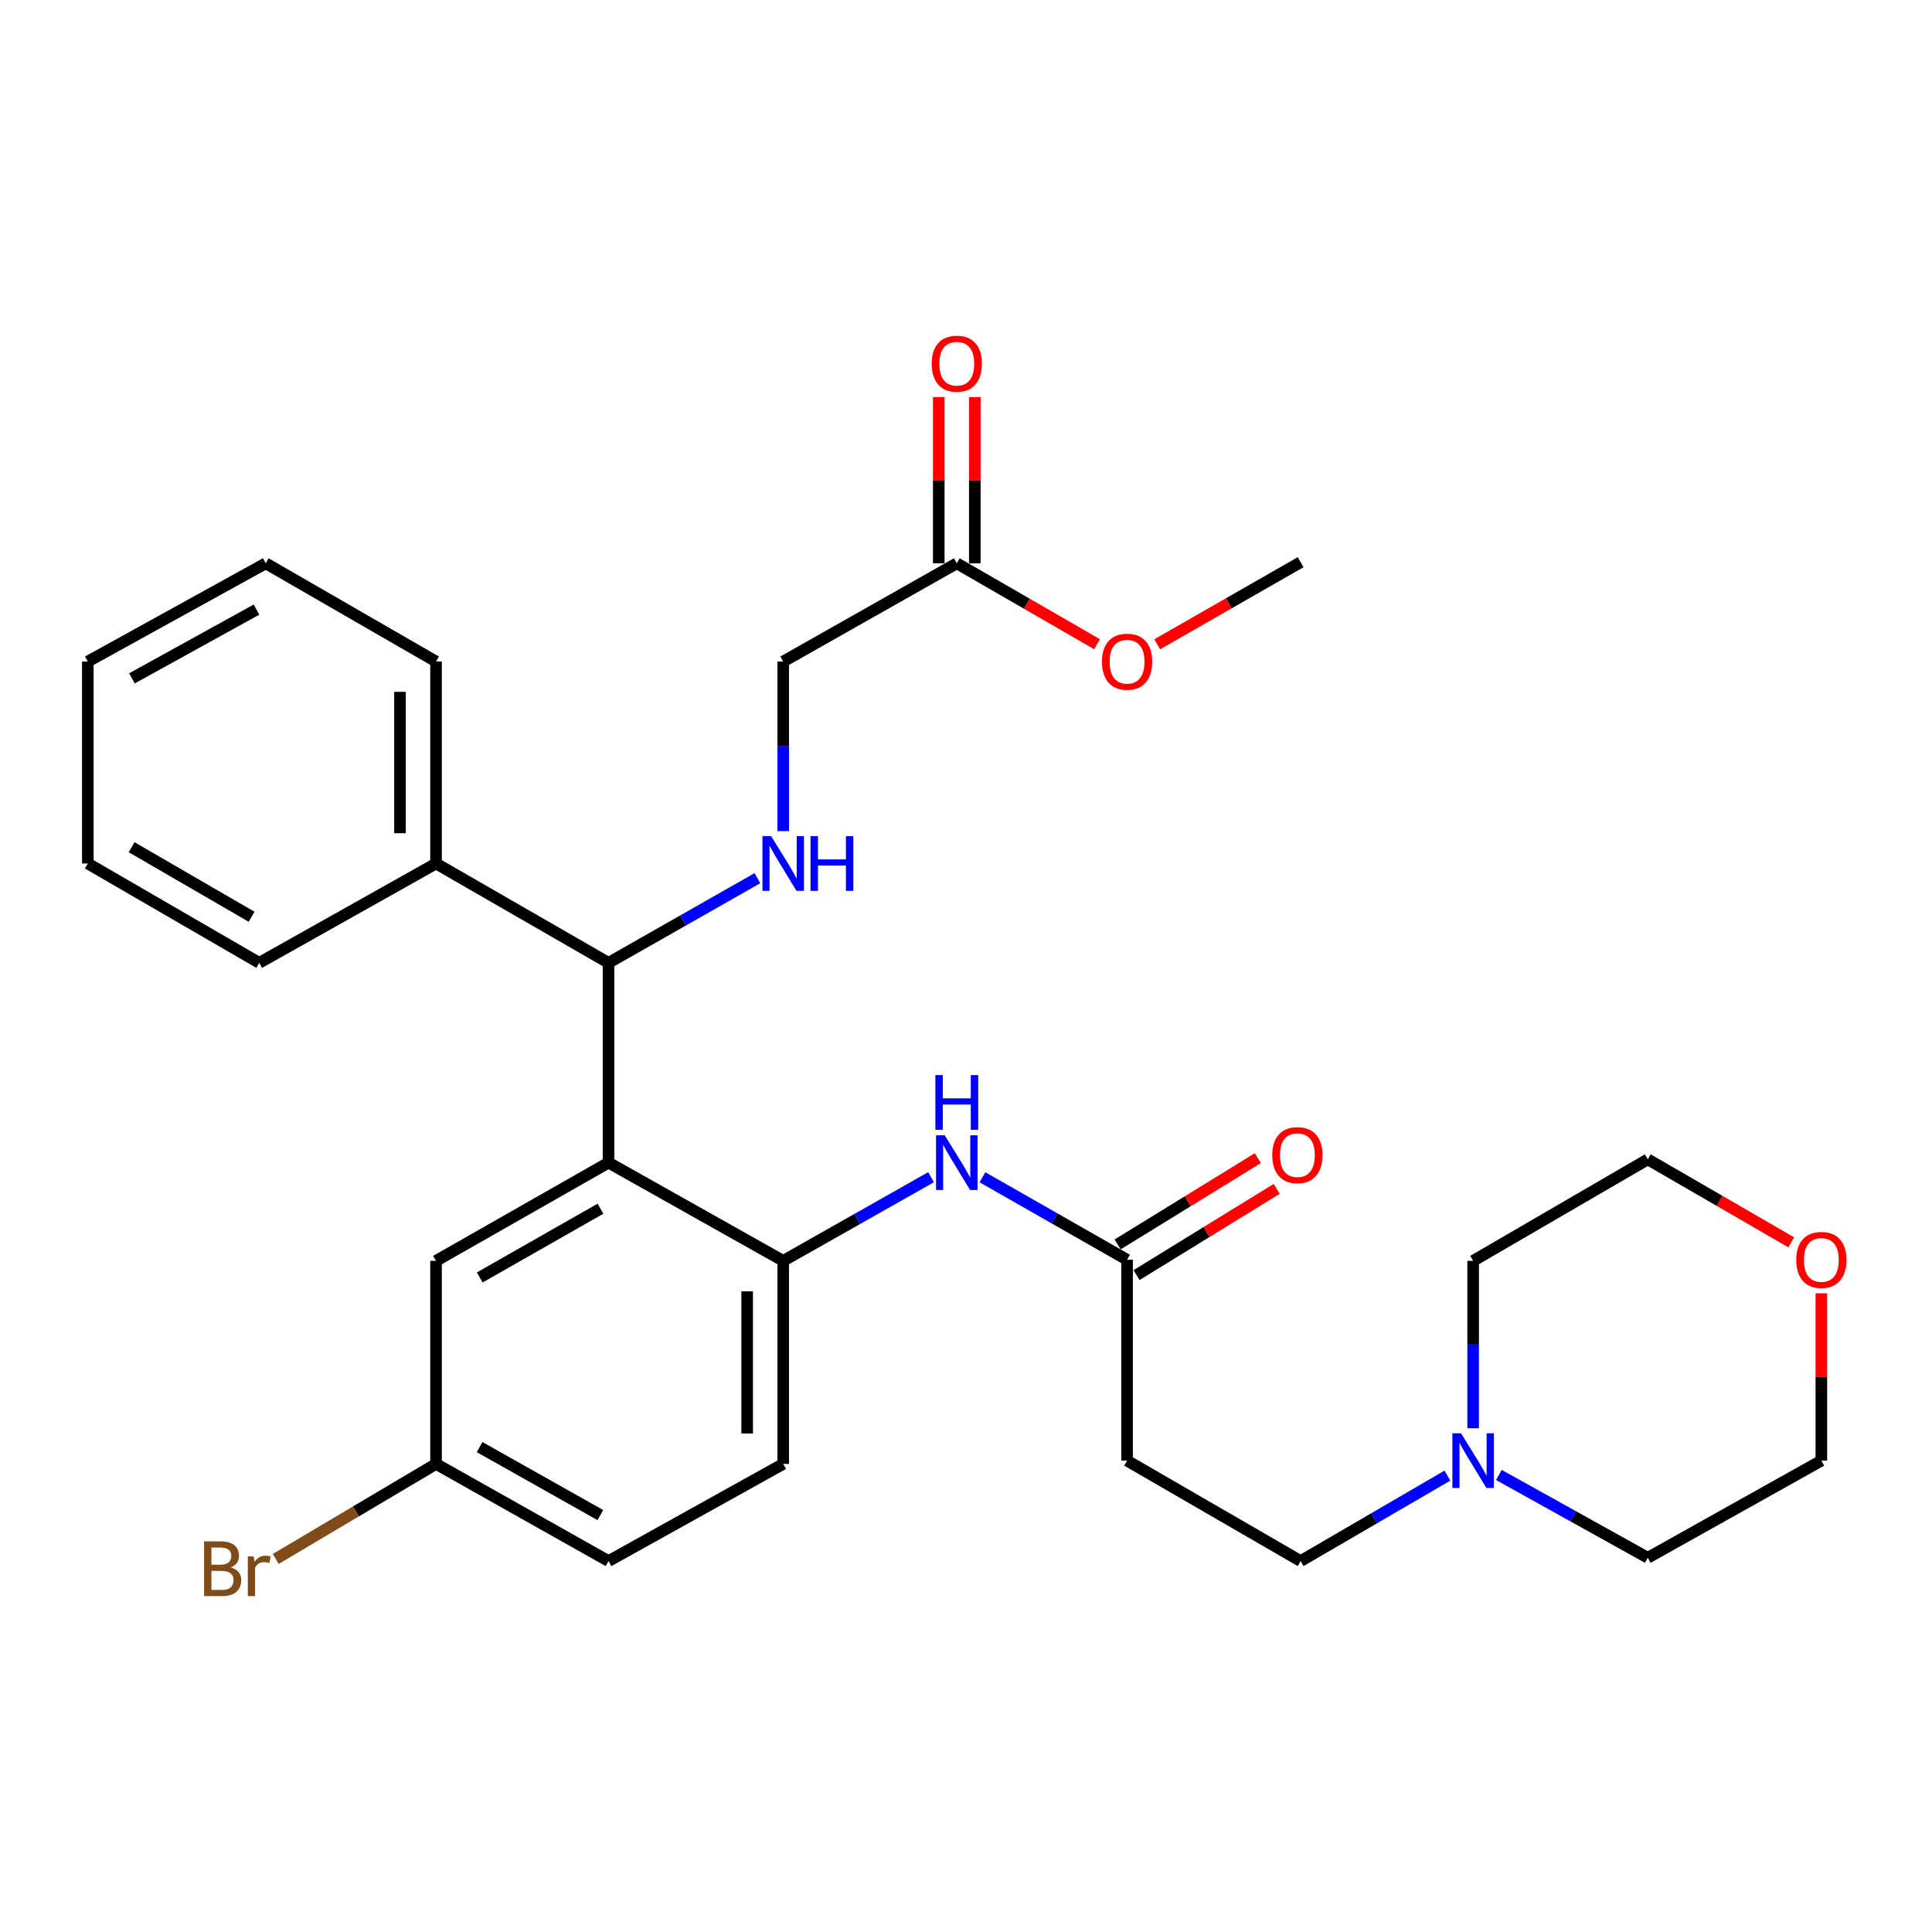 <?xml version='1.0' encoding='iso-8859-1'?>
<svg version='1.1' baseProfile='full'
              xmlns='http://www.w3.org/2000/svg'
                      xmlns:rdkit='http://www.rdkit.org/xml'
                      xmlns:xlink='http://www.w3.org/1999/xlink'
                  xml:space='preserve'
width='1000px' height='1000px' viewBox='0 0 1000 1000'>
<!-- END OF HEADER -->
<rect style='opacity:1.0;fill:#FFFFFF;stroke:none' width='1000' height='1000' x='0' y='0'> </rect>
<path class='bond-0' d='M 314.975,601.775 L 405.389,652.621' style='fill:none;fill-rule:evenodd;stroke:#000000;stroke-width:6px;stroke-linecap:butt;stroke-linejoin:miter;stroke-opacity:1' />
<path class='bond-1' d='M 314.975,601.775 L 314.975,498.373' style='fill:none;fill-rule:evenodd;stroke:#000000;stroke-width:6px;stroke-linecap:butt;stroke-linejoin:miter;stroke-opacity:1' />
<path class='bond-7' d='M 314.975,601.775 L 225.691,652.621' style='fill:none;fill-rule:evenodd;stroke:#000000;stroke-width:6px;stroke-linecap:butt;stroke-linejoin:miter;stroke-opacity:1' />
<path class='bond-7' d='M 310.816,625.616 L 248.317,661.208' style='fill:none;fill-rule:evenodd;stroke:#000000;stroke-width:6px;stroke-linecap:butt;stroke-linejoin:miter;stroke-opacity:1' />
<path class='bond-3' d='M 405.389,652.621 L 443.65,630.968' style='fill:none;fill-rule:evenodd;stroke:#000000;stroke-width:6px;stroke-linecap:butt;stroke-linejoin:miter;stroke-opacity:1' />
<path class='bond-3' d='M 443.65,630.968 L 481.911,609.314' style='fill:none;fill-rule:evenodd;stroke:#0000FF;stroke-width:6px;stroke-linecap:butt;stroke-linejoin:miter;stroke-opacity:1' />
<path class='bond-9' d='M 405.389,652.621 L 405.389,757.724' style='fill:none;fill-rule:evenodd;stroke:#000000;stroke-width:6px;stroke-linecap:butt;stroke-linejoin:miter;stroke-opacity:1' />
<path class='bond-9' d='M 386.73,668.387 L 386.73,741.958' style='fill:none;fill-rule:evenodd;stroke:#000000;stroke-width:6px;stroke-linecap:butt;stroke-linejoin:miter;stroke-opacity:1' />
<path class='bond-2' d='M 314.975,498.373 L 353.512,476.453' style='fill:none;fill-rule:evenodd;stroke:#000000;stroke-width:6px;stroke-linecap:butt;stroke-linejoin:miter;stroke-opacity:1' />
<path class='bond-2' d='M 353.512,476.453 L 392.048,454.534' style='fill:none;fill-rule:evenodd;stroke:#0000FF;stroke-width:6px;stroke-linecap:butt;stroke-linejoin:miter;stroke-opacity:1' />
<path class='bond-10' d='M 314.975,498.373 L 225.691,446.946' style='fill:none;fill-rule:evenodd;stroke:#000000;stroke-width:6px;stroke-linecap:butt;stroke-linejoin:miter;stroke-opacity:1' />
<path class='bond-13' d='M 405.389,430.173 L 405.389,386.293' style='fill:none;fill-rule:evenodd;stroke:#0000FF;stroke-width:6px;stroke-linecap:butt;stroke-linejoin:miter;stroke-opacity:1' />
<path class='bond-13' d='M 405.389,386.293 L 405.389,342.414' style='fill:none;fill-rule:evenodd;stroke:#000000;stroke-width:6px;stroke-linecap:butt;stroke-linejoin:miter;stroke-opacity:1' />
<path class='bond-4' d='M 508.509,609.348 L 545.942,630.7' style='fill:none;fill-rule:evenodd;stroke:#0000FF;stroke-width:6px;stroke-linecap:butt;stroke-linejoin:miter;stroke-opacity:1' />
<path class='bond-4' d='M 545.942,630.7 L 583.376,652.051' style='fill:none;fill-rule:evenodd;stroke:#000000;stroke-width:6px;stroke-linecap:butt;stroke-linejoin:miter;stroke-opacity:1' />
<path class='bond-6' d='M 583.376,652.051 L 583.376,756.024' style='fill:none;fill-rule:evenodd;stroke:#000000;stroke-width:6px;stroke-linecap:butt;stroke-linejoin:miter;stroke-opacity:1' />
<path class='bond-11' d='M 588.265,659.997 L 624.543,637.675' style='fill:none;fill-rule:evenodd;stroke:#000000;stroke-width:6px;stroke-linecap:butt;stroke-linejoin:miter;stroke-opacity:1' />
<path class='bond-11' d='M 624.543,637.675 L 660.821,615.352' style='fill:none;fill-rule:evenodd;stroke:#FF0000;stroke-width:6px;stroke-linecap:butt;stroke-linejoin:miter;stroke-opacity:1' />
<path class='bond-11' d='M 578.487,644.105 L 614.765,621.783' style='fill:none;fill-rule:evenodd;stroke:#000000;stroke-width:6px;stroke-linecap:butt;stroke-linejoin:miter;stroke-opacity:1' />
<path class='bond-11' d='M 614.765,621.783 L 651.043,599.461' style='fill:none;fill-rule:evenodd;stroke:#FF0000;stroke-width:6px;stroke-linecap:butt;stroke-linejoin:miter;stroke-opacity:1' />
<path class='bond-5' d='M 749.17,763.781 L 711.189,785.896' style='fill:none;fill-rule:evenodd;stroke:#0000FF;stroke-width:6px;stroke-linecap:butt;stroke-linejoin:miter;stroke-opacity:1' />
<path class='bond-5' d='M 711.189,785.896 L 673.209,808.01' style='fill:none;fill-rule:evenodd;stroke:#000000;stroke-width:6px;stroke-linecap:butt;stroke-linejoin:miter;stroke-opacity:1' />
<path class='bond-20' d='M 775.819,763.435 L 814.357,784.867' style='fill:none;fill-rule:evenodd;stroke:#0000FF;stroke-width:6px;stroke-linecap:butt;stroke-linejoin:miter;stroke-opacity:1' />
<path class='bond-20' d='M 814.357,784.867 L 852.896,806.3' style='fill:none;fill-rule:evenodd;stroke:#000000;stroke-width:6px;stroke-linecap:butt;stroke-linejoin:miter;stroke-opacity:1' />
<path class='bond-21' d='M 762.493,739.279 L 762.493,695.95' style='fill:none;fill-rule:evenodd;stroke:#0000FF;stroke-width:6px;stroke-linecap:butt;stroke-linejoin:miter;stroke-opacity:1' />
<path class='bond-21' d='M 762.493,695.95 L 762.493,652.621' style='fill:none;fill-rule:evenodd;stroke:#000000;stroke-width:6px;stroke-linecap:butt;stroke-linejoin:miter;stroke-opacity:1' />
<path class='bond-14' d='M 583.376,756.024 L 673.209,808.01' style='fill:none;fill-rule:evenodd;stroke:#000000;stroke-width:6px;stroke-linecap:butt;stroke-linejoin:miter;stroke-opacity:1' />
<path class='bond-16' d='M 225.691,652.621 L 225.691,757.724' style='fill:none;fill-rule:evenodd;stroke:#000000;stroke-width:6px;stroke-linecap:butt;stroke-linejoin:miter;stroke-opacity:1' />
<path class='bond-8' d='M 495.232,291.568 L 405.389,342.414' style='fill:none;fill-rule:evenodd;stroke:#000000;stroke-width:6px;stroke-linecap:butt;stroke-linejoin:miter;stroke-opacity:1' />
<path class='bond-12' d='M 504.562,291.568 L 504.562,248.539' style='fill:none;fill-rule:evenodd;stroke:#000000;stroke-width:6px;stroke-linecap:butt;stroke-linejoin:miter;stroke-opacity:1' />
<path class='bond-12' d='M 504.562,248.539 L 504.562,205.51' style='fill:none;fill-rule:evenodd;stroke:#FF0000;stroke-width:6px;stroke-linecap:butt;stroke-linejoin:miter;stroke-opacity:1' />
<path class='bond-12' d='M 485.903,291.568 L 485.903,248.539' style='fill:none;fill-rule:evenodd;stroke:#000000;stroke-width:6px;stroke-linecap:butt;stroke-linejoin:miter;stroke-opacity:1' />
<path class='bond-12' d='M 485.903,248.539 L 485.903,205.51' style='fill:none;fill-rule:evenodd;stroke:#FF0000;stroke-width:6px;stroke-linecap:butt;stroke-linejoin:miter;stroke-opacity:1' />
<path class='bond-18' d='M 495.232,291.568 L 531.532,312.507' style='fill:none;fill-rule:evenodd;stroke:#000000;stroke-width:6px;stroke-linecap:butt;stroke-linejoin:miter;stroke-opacity:1' />
<path class='bond-18' d='M 531.532,312.507 L 567.832,333.447' style='fill:none;fill-rule:evenodd;stroke:#FF0000;stroke-width:6px;stroke-linecap:butt;stroke-linejoin:miter;stroke-opacity:1' />
<path class='bond-30' d='M 405.389,757.724 L 314.975,808.01' style='fill:none;fill-rule:evenodd;stroke:#000000;stroke-width:6px;stroke-linecap:butt;stroke-linejoin:miter;stroke-opacity:1' />
<path class='bond-24' d='M 225.691,446.946 L 225.691,342.414' style='fill:none;fill-rule:evenodd;stroke:#000000;stroke-width:6px;stroke-linecap:butt;stroke-linejoin:miter;stroke-opacity:1' />
<path class='bond-24' d='M 207.032,431.266 L 207.032,358.094' style='fill:none;fill-rule:evenodd;stroke:#000000;stroke-width:6px;stroke-linecap:butt;stroke-linejoin:miter;stroke-opacity:1' />
<path class='bond-25' d='M 225.691,446.946 L 134.168,498.373' style='fill:none;fill-rule:evenodd;stroke:#000000;stroke-width:6px;stroke-linecap:butt;stroke-linejoin:miter;stroke-opacity:1' />
<path class='bond-15' d='M 927.135,643.028 L 890.015,621.552' style='fill:none;fill-rule:evenodd;stroke:#FF0000;stroke-width:6px;stroke-linecap:butt;stroke-linejoin:miter;stroke-opacity:1' />
<path class='bond-15' d='M 890.015,621.552 L 852.896,600.075' style='fill:none;fill-rule:evenodd;stroke:#000000;stroke-width:6px;stroke-linecap:butt;stroke-linejoin:miter;stroke-opacity:1' />
<path class='bond-32' d='M 942.729,669.41 L 942.729,712.717' style='fill:none;fill-rule:evenodd;stroke:#FF0000;stroke-width:6px;stroke-linecap:butt;stroke-linejoin:miter;stroke-opacity:1' />
<path class='bond-32' d='M 942.729,712.717 L 942.729,756.024' style='fill:none;fill-rule:evenodd;stroke:#000000;stroke-width:6px;stroke-linecap:butt;stroke-linejoin:miter;stroke-opacity:1' />
<path class='bond-17' d='M 225.691,757.724 L 314.975,808.01' style='fill:none;fill-rule:evenodd;stroke:#000000;stroke-width:6px;stroke-linecap:butt;stroke-linejoin:miter;stroke-opacity:1' />
<path class='bond-17' d='M 248.24,749.009 L 310.739,784.209' style='fill:none;fill-rule:evenodd;stroke:#000000;stroke-width:6px;stroke-linecap:butt;stroke-linejoin:miter;stroke-opacity:1' />
<path class='bond-19' d='M 225.691,757.724 L 184.21,782.315' style='fill:none;fill-rule:evenodd;stroke:#000000;stroke-width:6px;stroke-linecap:butt;stroke-linejoin:miter;stroke-opacity:1' />
<path class='bond-19' d='M 184.21,782.315 L 142.728,806.906' style='fill:none;fill-rule:evenodd;stroke:#7F4C19;stroke-width:6px;stroke-linecap:butt;stroke-linejoin:miter;stroke-opacity:1' />
<path class='bond-26' d='M 598.963,333.49 L 636.086,312.239' style='fill:none;fill-rule:evenodd;stroke:#FF0000;stroke-width:6px;stroke-linecap:butt;stroke-linejoin:miter;stroke-opacity:1' />
<path class='bond-26' d='M 636.086,312.239 L 673.209,290.987' style='fill:none;fill-rule:evenodd;stroke:#000000;stroke-width:6px;stroke-linecap:butt;stroke-linejoin:miter;stroke-opacity:1' />
<path class='bond-23' d='M 852.896,806.3 L 942.729,756.024' style='fill:none;fill-rule:evenodd;stroke:#000000;stroke-width:6px;stroke-linecap:butt;stroke-linejoin:miter;stroke-opacity:1' />
<path class='bond-22' d='M 762.493,652.621 L 852.896,600.075' style='fill:none;fill-rule:evenodd;stroke:#000000;stroke-width:6px;stroke-linecap:butt;stroke-linejoin:miter;stroke-opacity:1' />
<path class='bond-27' d='M 225.691,342.414 L 137.558,291.568' style='fill:none;fill-rule:evenodd;stroke:#000000;stroke-width:6px;stroke-linecap:butt;stroke-linejoin:miter;stroke-opacity:1' />
<path class='bond-28' d='M 134.168,498.373 L 45.455,446.946' style='fill:none;fill-rule:evenodd;stroke:#000000;stroke-width:6px;stroke-linecap:butt;stroke-linejoin:miter;stroke-opacity:1' />
<path class='bond-28' d='M 130.219,474.516 L 68.12,438.517' style='fill:none;fill-rule:evenodd;stroke:#000000;stroke-width:6px;stroke-linecap:butt;stroke-linejoin:miter;stroke-opacity:1' />
<path class='bond-31' d='M 137.558,291.568 L 45.455,342.414' style='fill:none;fill-rule:evenodd;stroke:#000000;stroke-width:6px;stroke-linecap:butt;stroke-linejoin:miter;stroke-opacity:1' />
<path class='bond-31' d='M 132.76,315.53 L 68.288,351.122' style='fill:none;fill-rule:evenodd;stroke:#000000;stroke-width:6px;stroke-linecap:butt;stroke-linejoin:miter;stroke-opacity:1' />
<path class='bond-29' d='M 45.455,446.946 L 45.455,342.414' style='fill:none;fill-rule:evenodd;stroke:#000000;stroke-width:6px;stroke-linecap:butt;stroke-linejoin:miter;stroke-opacity:1' />
<path  class='atom-3' d='M 399.129 432.786
L 408.409 447.786
Q 409.329 449.266, 410.809 451.946
Q 412.289 454.626, 412.369 454.786
L 412.369 432.786
L 416.129 432.786
L 416.129 461.106
L 412.249 461.106
L 402.289 444.706
Q 401.129 442.786, 399.889 440.586
Q 398.689 438.386, 398.329 437.706
L 398.329 461.106
L 394.649 461.106
L 394.649 432.786
L 399.129 432.786
' fill='#0000FF'/>
<path  class='atom-3' d='M 419.529 432.786
L 423.369 432.786
L 423.369 444.826
L 437.849 444.826
L 437.849 432.786
L 441.689 432.786
L 441.689 461.106
L 437.849 461.106
L 437.849 448.026
L 423.369 448.026
L 423.369 461.106
L 419.529 461.106
L 419.529 432.786
' fill='#0000FF'/>
<path  class='atom-4' d='M 488.972 587.615
L 498.252 602.615
Q 499.172 604.095, 500.652 606.775
Q 502.132 609.455, 502.212 609.615
L 502.212 587.615
L 505.972 587.615
L 505.972 615.935
L 502.092 615.935
L 492.132 599.535
Q 490.972 597.615, 489.732 595.415
Q 488.532 593.215, 488.172 592.535
L 488.172 615.935
L 484.492 615.935
L 484.492 587.615
L 488.972 587.615
' fill='#0000FF'/>
<path  class='atom-4' d='M 484.152 556.463
L 487.992 556.463
L 487.992 568.503
L 502.472 568.503
L 502.472 556.463
L 506.312 556.463
L 506.312 584.783
L 502.472 584.783
L 502.472 571.703
L 487.992 571.703
L 487.992 584.783
L 484.152 584.783
L 484.152 556.463
' fill='#0000FF'/>
<path  class='atom-6' d='M 756.233 741.864
L 765.513 756.864
Q 766.433 758.344, 767.913 761.024
Q 769.393 763.704, 769.473 763.864
L 769.473 741.864
L 773.233 741.864
L 773.233 770.184
L 769.353 770.184
L 759.393 753.784
Q 758.233 751.864, 756.993 749.664
Q 755.793 747.464, 755.433 746.784
L 755.433 770.184
L 751.753 770.184
L 751.753 741.864
L 756.233 741.864
' fill='#0000FF'/>
<path  class='atom-12' d='M 658.519 597.895
Q 658.519 591.095, 661.879 587.295
Q 665.239 583.495, 671.519 583.495
Q 677.799 583.495, 681.159 587.295
Q 684.519 591.095, 684.519 597.895
Q 684.519 604.775, 681.119 608.695
Q 677.719 612.575, 671.519 612.575
Q 665.279 612.575, 661.879 608.695
Q 658.519 604.815, 658.519 597.895
M 671.519 609.375
Q 675.839 609.375, 678.159 606.495
Q 680.519 603.575, 680.519 597.895
Q 680.519 592.335, 678.159 589.535
Q 675.839 586.695, 671.519 586.695
Q 667.199 586.695, 664.839 589.495
Q 662.519 592.295, 662.519 597.895
Q 662.519 603.615, 664.839 606.495
Q 667.199 609.375, 671.519 609.375
' fill='#FF0000'/>
<path  class='atom-13' d='M 482.232 188.245
Q 482.232 181.445, 485.592 177.645
Q 488.952 173.845, 495.232 173.845
Q 501.512 173.845, 504.872 177.645
Q 508.232 181.445, 508.232 188.245
Q 508.232 195.125, 504.832 199.045
Q 501.432 202.925, 495.232 202.925
Q 488.992 202.925, 485.592 199.045
Q 482.232 195.165, 482.232 188.245
M 495.232 199.725
Q 499.552 199.725, 501.872 196.845
Q 504.232 193.925, 504.232 188.245
Q 504.232 182.685, 501.872 179.885
Q 499.552 177.045, 495.232 177.045
Q 490.912 177.045, 488.552 179.845
Q 486.232 182.645, 486.232 188.245
Q 486.232 193.965, 488.552 196.845
Q 490.912 199.725, 495.232 199.725
' fill='#FF0000'/>
<path  class='atom-16' d='M 929.729 652.131
Q 929.729 645.331, 933.089 641.531
Q 936.449 637.731, 942.729 637.731
Q 949.009 637.731, 952.369 641.531
Q 955.729 645.331, 955.729 652.131
Q 955.729 659.011, 952.329 662.931
Q 948.929 666.811, 942.729 666.811
Q 936.489 666.811, 933.089 662.931
Q 929.729 659.051, 929.729 652.131
M 942.729 663.611
Q 947.049 663.611, 949.369 660.731
Q 951.729 657.811, 951.729 652.131
Q 951.729 646.571, 949.369 643.771
Q 947.049 640.931, 942.729 640.931
Q 938.409 640.931, 936.049 643.731
Q 933.729 646.531, 933.729 652.131
Q 933.729 657.851, 936.049 660.731
Q 938.409 663.611, 942.729 663.611
' fill='#FF0000'/>
<path  class='atom-19' d='M 570.376 342.494
Q 570.376 335.694, 573.736 331.894
Q 577.096 328.094, 583.376 328.094
Q 589.656 328.094, 593.016 331.894
Q 596.376 335.694, 596.376 342.494
Q 596.376 349.374, 592.976 353.294
Q 589.576 357.174, 583.376 357.174
Q 577.136 357.174, 573.736 353.294
Q 570.376 349.414, 570.376 342.494
M 583.376 353.974
Q 587.696 353.974, 590.016 351.094
Q 592.376 348.174, 592.376 342.494
Q 592.376 336.934, 590.016 334.134
Q 587.696 331.294, 583.376 331.294
Q 579.056 331.294, 576.696 334.094
Q 574.376 336.894, 574.376 342.494
Q 574.376 348.214, 576.696 351.094
Q 579.056 353.974, 583.376 353.974
' fill='#FF0000'/>
<path  class='atom-20' d='M 119.388 811.26
Q 122.108 812.02, 123.468 813.7
Q 124.868 815.34, 124.868 817.78
Q 124.868 821.7, 122.348 823.94
Q 119.868 826.14, 115.148 826.14
L 105.628 826.14
L 105.628 797.82
L 113.988 797.82
Q 118.828 797.82, 121.268 799.78
Q 123.708 801.74, 123.708 805.34
Q 123.708 809.62, 119.388 811.26
M 109.428 801.02
L 109.428 809.9
L 113.988 809.9
Q 116.788 809.9, 118.228 808.78
Q 119.708 807.62, 119.708 805.34
Q 119.708 801.02, 113.988 801.02
L 109.428 801.02
M 115.148 822.94
Q 117.908 822.94, 119.388 821.62
Q 120.868 820.3, 120.868 817.78
Q 120.868 815.46, 119.228 814.3
Q 117.628 813.1, 114.548 813.1
L 109.428 813.1
L 109.428 822.94
L 115.148 822.94
' fill='#7F4C19'/>
<path  class='atom-20' d='M 131.308 805.58
L 131.748 808.42
Q 133.908 805.22, 137.428 805.22
Q 138.548 805.22, 140.068 805.62
L 139.468 808.98
Q 137.748 808.58, 136.788 808.58
Q 135.108 808.58, 133.988 809.26
Q 132.908 809.9, 132.028 811.46
L 132.028 826.14
L 128.268 826.14
L 128.268 805.58
L 131.308 805.58
' fill='#7F4C19'/>
</svg>
